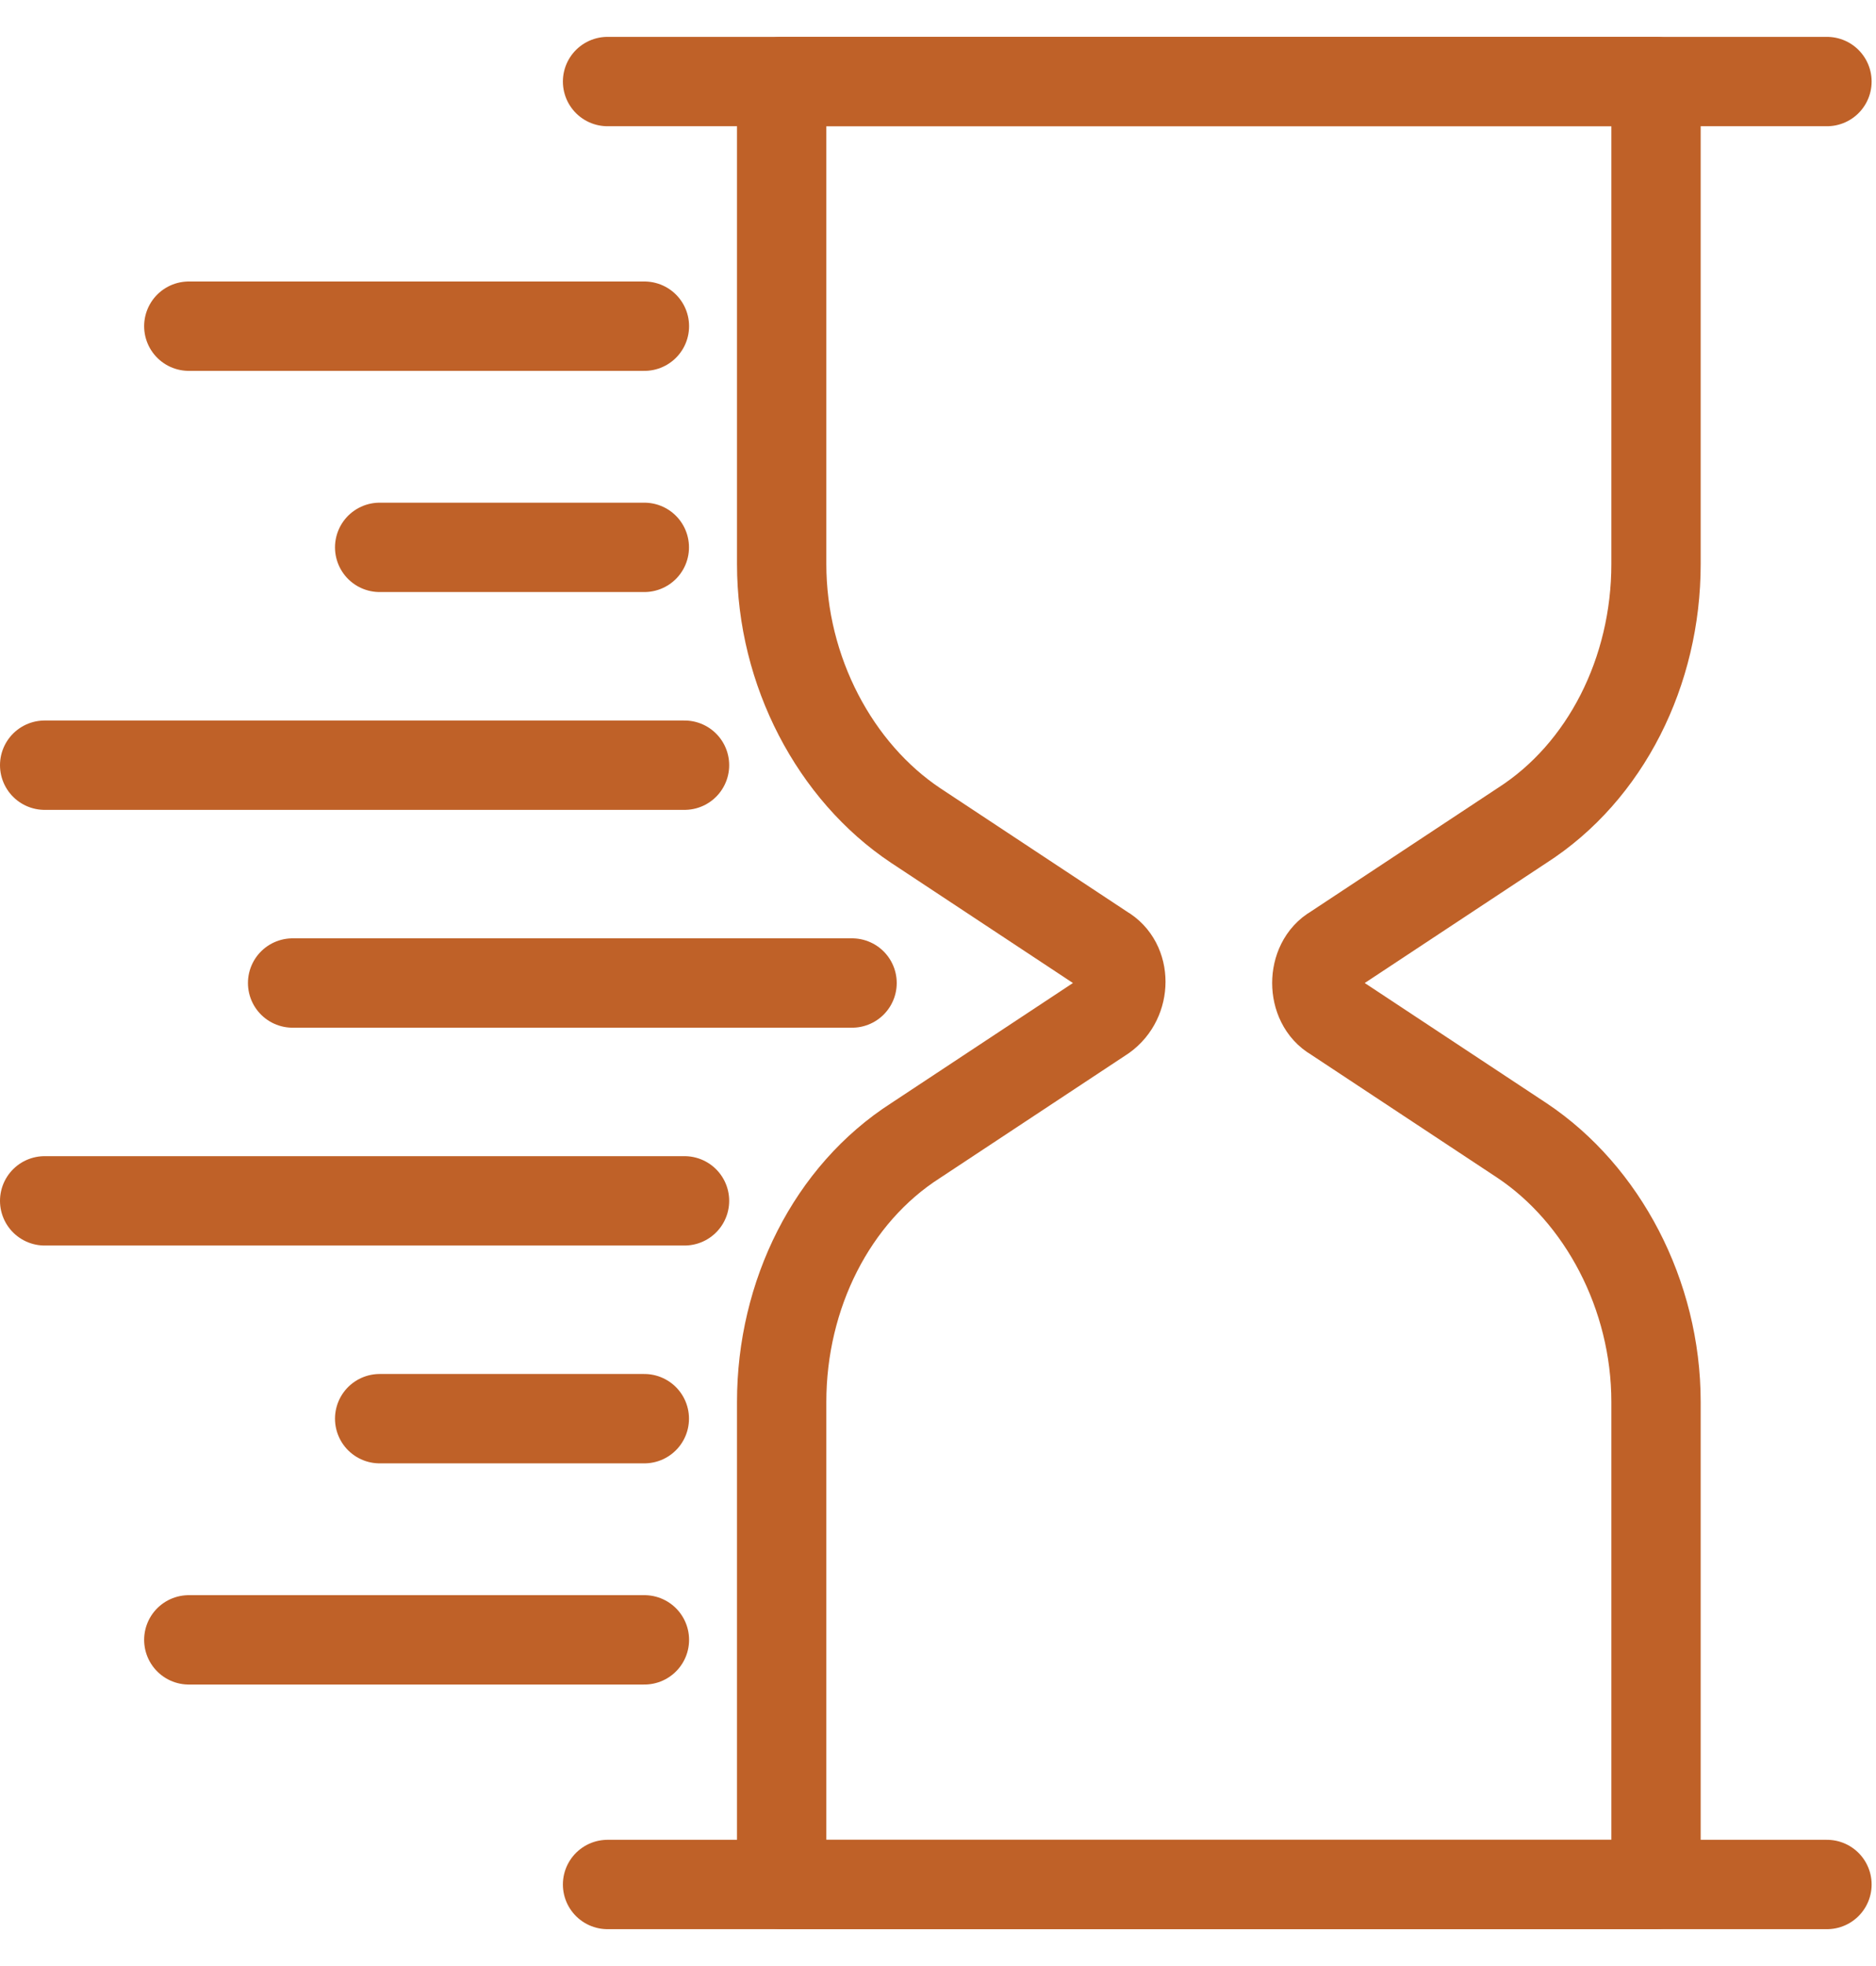 <svg width="42" height="44" viewBox="0 0 42 44" fill="none" xmlns="http://www.w3.org/2000/svg">
<path d="M29.875 22.75L34.075 25.525C35.875 26.725 37.075 28.975 37.075 31.375V42.175H17.5V31.375C17.5 28.975 18.625 26.725 20.5 25.525L24.7 22.75C25.225 22.375 25.225 21.55 24.7 21.25L20.5 18.475C18.7 17.275 17.5 15.025 17.5 12.625V1.825H37.075V12.625C37.075 15.025 35.95 17.275 34.075 18.475L29.875 21.25C29.35 21.55 29.35 22.45 29.875 22.75Z" stroke="#BF6128" stroke-width="2" stroke-miterlimit="10" stroke-linecap="round" stroke-linejoin="round"/>
<path d="M13.602 1.825H40.902" stroke="#BF6128" stroke-width="2" stroke-miterlimit="10" stroke-linecap="round" stroke-linejoin="round"/>
<path d="M13.602 42.175H40.902" stroke="#BF6128" stroke-width="2" stroke-miterlimit="10" stroke-linecap="round" stroke-linejoin="round"/>
<path d="M4.227 7.3H14.427" stroke="#BF6128" stroke-width="2" stroke-miterlimit="10" stroke-linecap="round" stroke-linejoin="round"/>
<path d="M1 17.125H15.325" stroke="#BF6128" stroke-width="2" stroke-miterlimit="10" stroke-linecap="round" stroke-linejoin="round"/>
<path d="M6.551 22H19.076" stroke="#BF6128" stroke-width="2" stroke-miterlimit="10" stroke-linecap="round" stroke-linejoin="round"/>
<path d="M8.5 12.25H14.425" stroke="#BF6128" stroke-width="2" stroke-miterlimit="10" stroke-linecap="round" stroke-linejoin="round"/>
<path d="M4.227 36.7H14.427" stroke="#BF6128" stroke-width="2" stroke-miterlimit="10" stroke-linecap="round" stroke-linejoin="round"/>
<path d="M1 26.875H15.325" stroke="#BF6128" stroke-width="2" stroke-miterlimit="10" stroke-linecap="round" stroke-linejoin="round"/>
<path d="M8.5 31.75H14.425" stroke="#BF6128" stroke-width="2" stroke-miterlimit="10" stroke-linecap="round" stroke-linejoin="round"/>
</svg>
